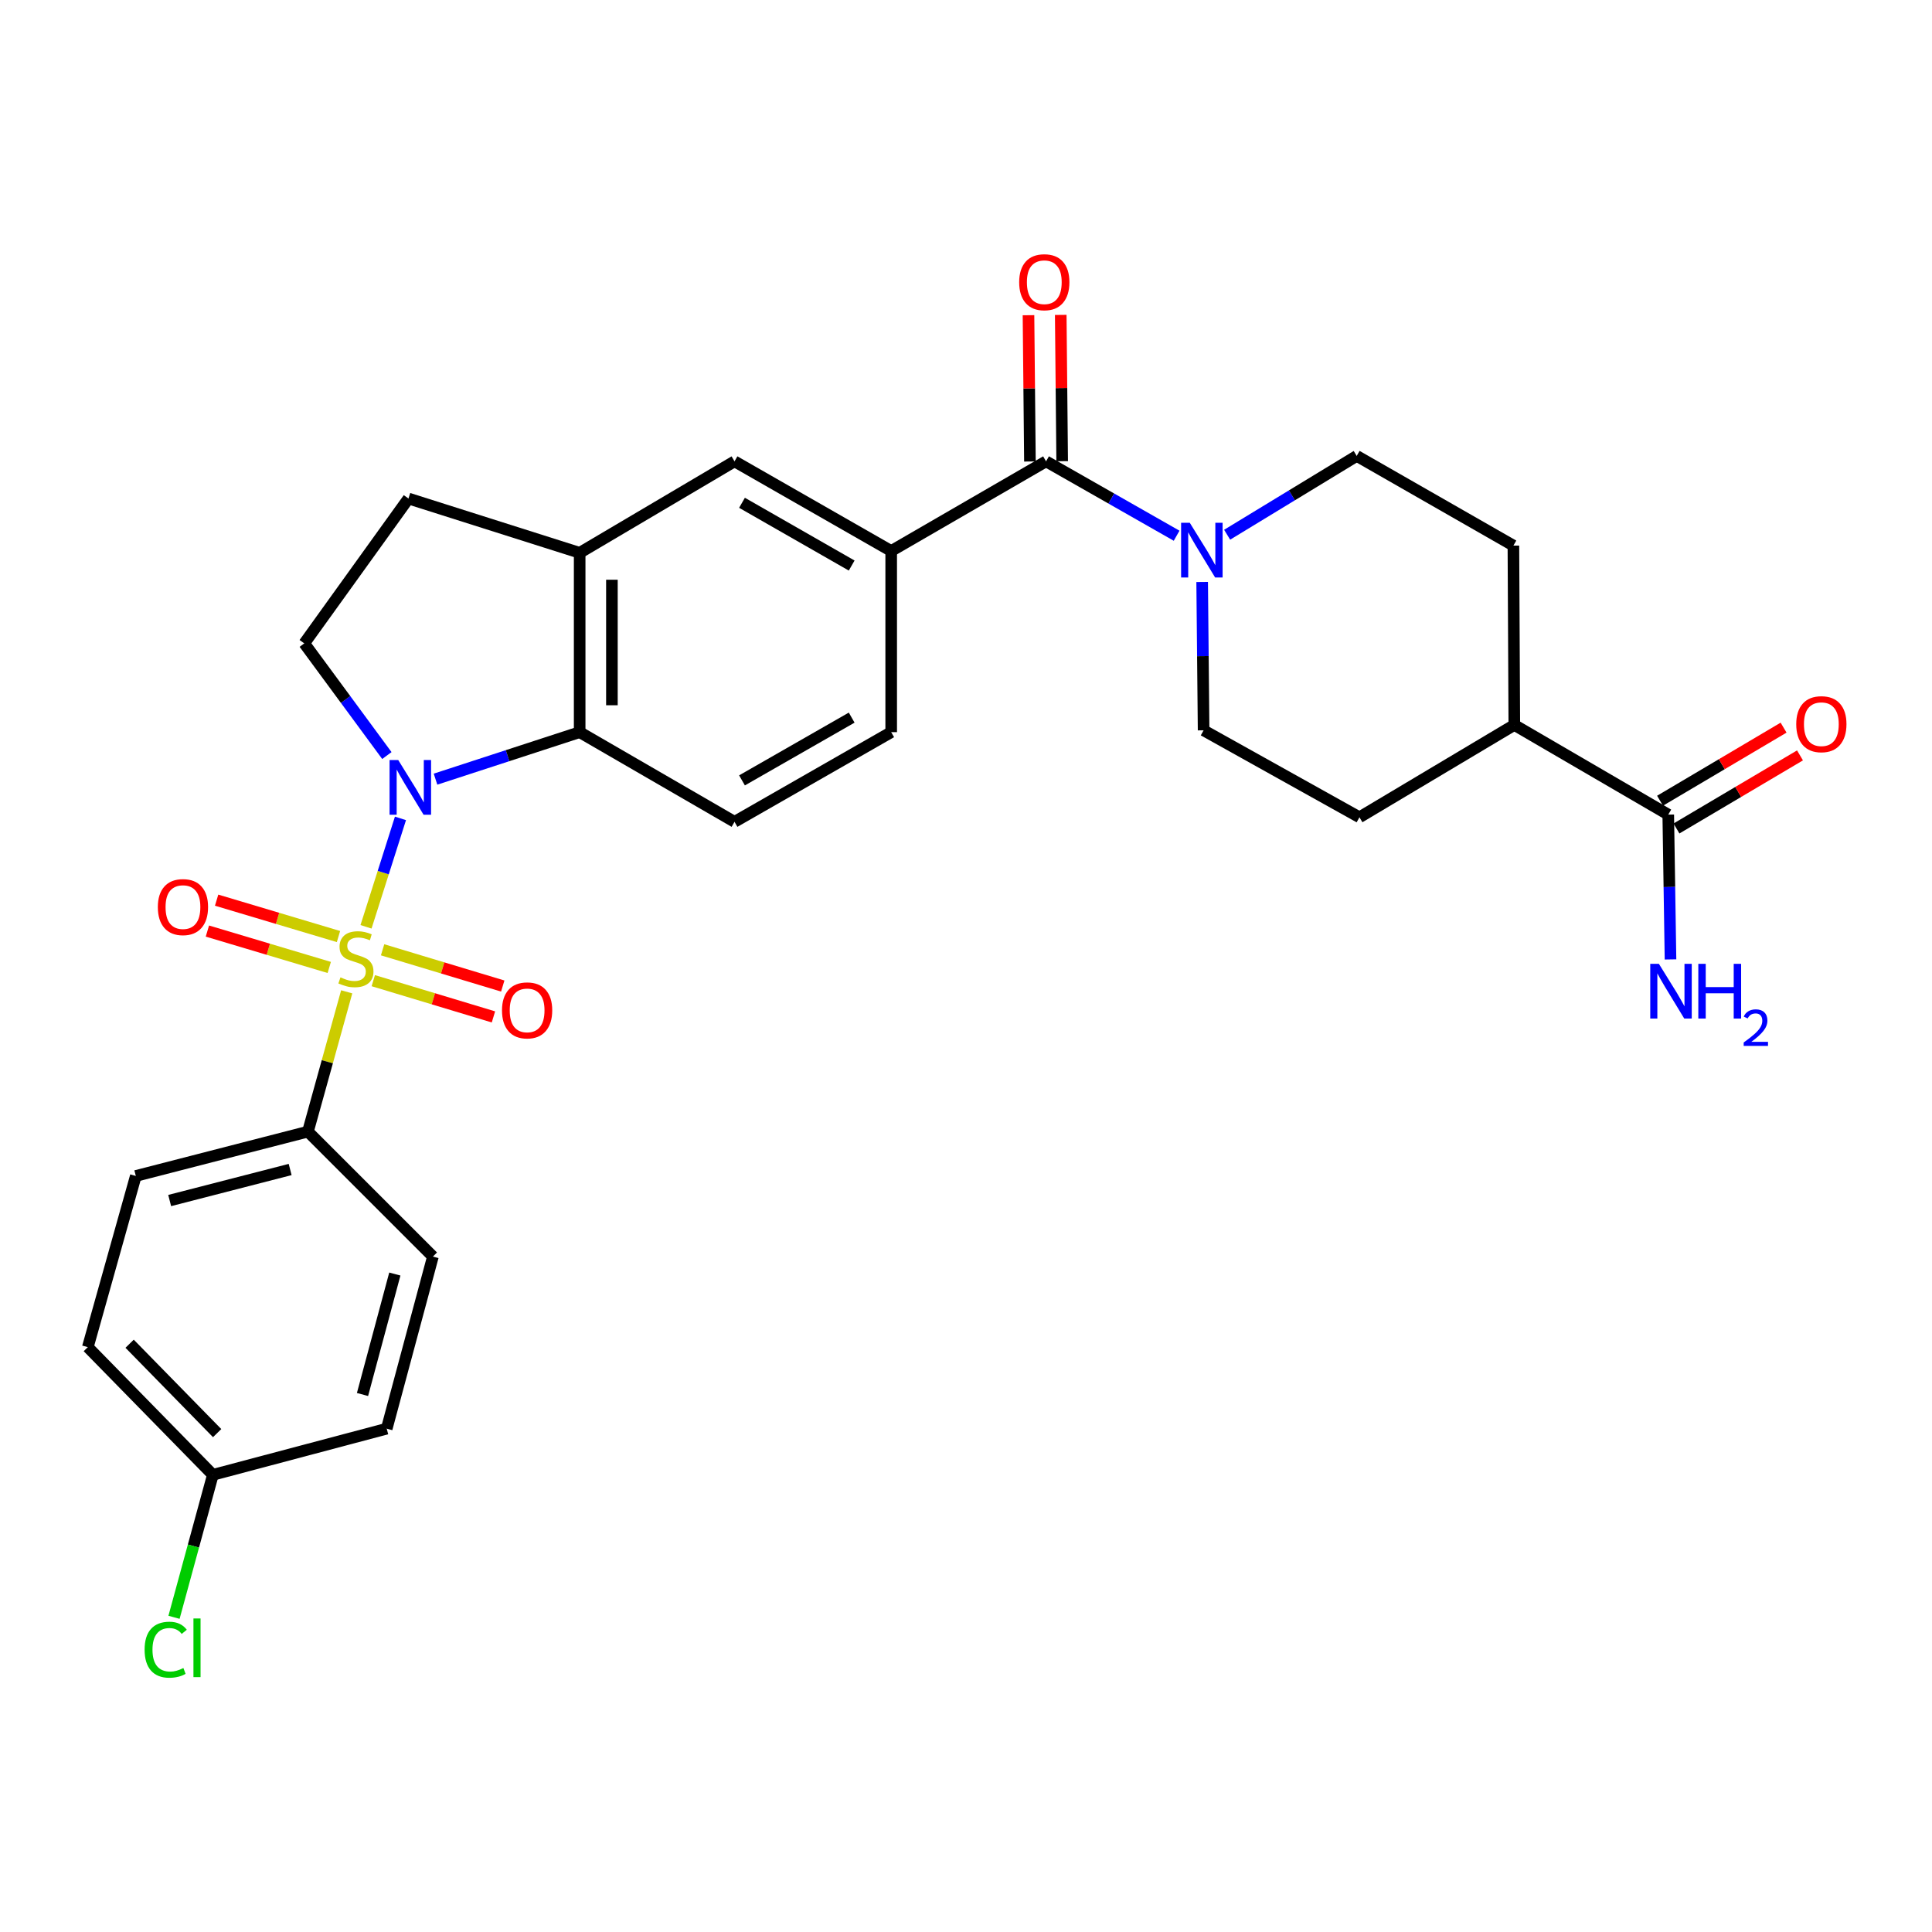<?xml version='1.0' encoding='iso-8859-1'?>
<svg version='1.1' baseProfile='full'
              xmlns='http://www.w3.org/2000/svg'
                      xmlns:rdkit='http://www.rdkit.org/xml'
                      xmlns:xlink='http://www.w3.org/1999/xlink'
                  xml:space='preserve'
width='1000px' height='1000px' viewBox='0 0 1000 1000'>
<!-- END OF HEADER -->
<rect style='opacity:1.0;fill:#FFFFFF;stroke:none' width='1000' height='1000' x='0' y='0'> </rect>
<path class='bond-0' d='M 189.449,479.718 L 198.364,451.658' style='fill:none;fill-rule:evenodd;stroke:#CCCC00;stroke-width:6px;stroke-linecap:butt;stroke-linejoin:miter;stroke-opacity:1' />
<path class='bond-0' d='M 198.364,451.658 L 207.279,423.598' style='fill:none;fill-rule:evenodd;stroke:#0000FF;stroke-width:6px;stroke-linecap:butt;stroke-linejoin:miter;stroke-opacity:1' />
<path class='bond-6' d='M 179.452,513.366 L 169.416,549.547' style='fill:none;fill-rule:evenodd;stroke:#CCCC00;stroke-width:6px;stroke-linecap:butt;stroke-linejoin:miter;stroke-opacity:1' />
<path class='bond-6' d='M 169.416,549.547 L 159.381,585.727' style='fill:none;fill-rule:evenodd;stroke:#000000;stroke-width:6px;stroke-linecap:butt;stroke-linejoin:miter;stroke-opacity:1' />
<path class='bond-9' d='M 175.197,484.756 L 143.66,475.338' style='fill:none;fill-rule:evenodd;stroke:#CCCC00;stroke-width:6px;stroke-linecap:butt;stroke-linejoin:miter;stroke-opacity:1' />
<path class='bond-9' d='M 143.66,475.338 L 112.124,465.921' style='fill:none;fill-rule:evenodd;stroke:#FF0000;stroke-width:6px;stroke-linecap:butt;stroke-linejoin:miter;stroke-opacity:1' />
<path class='bond-9' d='M 170.42,500.751 L 138.884,491.333' style='fill:none;fill-rule:evenodd;stroke:#CCCC00;stroke-width:6px;stroke-linecap:butt;stroke-linejoin:miter;stroke-opacity:1' />
<path class='bond-9' d='M 138.884,491.333 L 107.347,481.915' style='fill:none;fill-rule:evenodd;stroke:#FF0000;stroke-width:6px;stroke-linecap:butt;stroke-linejoin:miter;stroke-opacity:1' />
<path class='bond-10' d='M 193.208,507.59 L 224.308,516.97' style='fill:none;fill-rule:evenodd;stroke:#CCCC00;stroke-width:6px;stroke-linecap:butt;stroke-linejoin:miter;stroke-opacity:1' />
<path class='bond-10' d='M 224.308,516.97 L 255.407,526.351' style='fill:none;fill-rule:evenodd;stroke:#FF0000;stroke-width:6px;stroke-linecap:butt;stroke-linejoin:miter;stroke-opacity:1' />
<path class='bond-10' d='M 198.028,491.609 L 229.128,500.989' style='fill:none;fill-rule:evenodd;stroke:#CCCC00;stroke-width:6px;stroke-linecap:butt;stroke-linejoin:miter;stroke-opacity:1' />
<path class='bond-10' d='M 229.128,500.989 L 260.227,510.369' style='fill:none;fill-rule:evenodd;stroke:#FF0000;stroke-width:6px;stroke-linecap:butt;stroke-linejoin:miter;stroke-opacity:1' />
<path class='bond-1' d='M 225.424,403.291 L 262.728,391.127' style='fill:none;fill-rule:evenodd;stroke:#0000FF;stroke-width:6px;stroke-linecap:butt;stroke-linejoin:miter;stroke-opacity:1' />
<path class='bond-1' d='M 262.728,391.127 L 300.033,378.963' style='fill:none;fill-rule:evenodd;stroke:#000000;stroke-width:6px;stroke-linecap:butt;stroke-linejoin:miter;stroke-opacity:1' />
<path class='bond-7' d='M 200.246,391.07 L 178.868,362.041' style='fill:none;fill-rule:evenodd;stroke:#0000FF;stroke-width:6px;stroke-linecap:butt;stroke-linejoin:miter;stroke-opacity:1' />
<path class='bond-7' d='M 178.868,362.041 L 157.489,333.013' style='fill:none;fill-rule:evenodd;stroke:#000000;stroke-width:6px;stroke-linecap:butt;stroke-linejoin:miter;stroke-opacity:1' />
<path class='bond-5' d='M 300.033,378.963 L 300.033,286.144' style='fill:none;fill-rule:evenodd;stroke:#000000;stroke-width:6px;stroke-linecap:butt;stroke-linejoin:miter;stroke-opacity:1' />
<path class='bond-5' d='M 316.725,365.04 L 316.725,300.067' style='fill:none;fill-rule:evenodd;stroke:#000000;stroke-width:6px;stroke-linecap:butt;stroke-linejoin:miter;stroke-opacity:1' />
<path class='bond-12' d='M 300.033,378.963 L 380.184,425.377' style='fill:none;fill-rule:evenodd;stroke:#000000;stroke-width:6px;stroke-linecap:butt;stroke-linejoin:miter;stroke-opacity:1' />
<path class='bond-2' d='M 541.434,238.793 L 461.282,285.198' style='fill:none;fill-rule:evenodd;stroke:#000000;stroke-width:6px;stroke-linecap:butt;stroke-linejoin:miter;stroke-opacity:1' />
<path class='bond-3' d='M 541.434,238.793 L 575.225,258.044' style='fill:none;fill-rule:evenodd;stroke:#000000;stroke-width:6px;stroke-linecap:butt;stroke-linejoin:miter;stroke-opacity:1' />
<path class='bond-3' d='M 575.225,258.044 L 609.016,277.294' style='fill:none;fill-rule:evenodd;stroke:#0000FF;stroke-width:6px;stroke-linecap:butt;stroke-linejoin:miter;stroke-opacity:1' />
<path class='bond-16' d='M 549.779,238.711 L 549.409,200.851' style='fill:none;fill-rule:evenodd;stroke:#000000;stroke-width:6px;stroke-linecap:butt;stroke-linejoin:miter;stroke-opacity:1' />
<path class='bond-16' d='M 549.409,200.851 L 549.038,162.991' style='fill:none;fill-rule:evenodd;stroke:#FF0000;stroke-width:6px;stroke-linecap:butt;stroke-linejoin:miter;stroke-opacity:1' />
<path class='bond-16' d='M 533.088,238.875 L 532.717,201.014' style='fill:none;fill-rule:evenodd;stroke:#000000;stroke-width:6px;stroke-linecap:butt;stroke-linejoin:miter;stroke-opacity:1' />
<path class='bond-16' d='M 532.717,201.014 L 532.346,163.154' style='fill:none;fill-rule:evenodd;stroke:#FF0000;stroke-width:6px;stroke-linecap:butt;stroke-linejoin:miter;stroke-opacity:1' />
<path class='bond-17' d='M 622.237,301.226 L 622.611,339.622' style='fill:none;fill-rule:evenodd;stroke:#0000FF;stroke-width:6px;stroke-linecap:butt;stroke-linejoin:miter;stroke-opacity:1' />
<path class='bond-17' d='M 622.611,339.622 L 622.985,378.017' style='fill:none;fill-rule:evenodd;stroke:#000000;stroke-width:6px;stroke-linecap:butt;stroke-linejoin:miter;stroke-opacity:1' />
<path class='bond-18' d='M 635.162,276.775 L 668.695,256.379' style='fill:none;fill-rule:evenodd;stroke:#0000FF;stroke-width:6px;stroke-linecap:butt;stroke-linejoin:miter;stroke-opacity:1' />
<path class='bond-18' d='M 668.695,256.379 L 702.228,235.983' style='fill:none;fill-rule:evenodd;stroke:#000000;stroke-width:6px;stroke-linecap:butt;stroke-linejoin:miter;stroke-opacity:1' />
<path class='bond-4' d='M 461.282,285.198 L 461.282,378.963' style='fill:none;fill-rule:evenodd;stroke:#000000;stroke-width:6px;stroke-linecap:butt;stroke-linejoin:miter;stroke-opacity:1' />
<path class='bond-31' d='M 461.282,285.198 L 380.184,238.793' style='fill:none;fill-rule:evenodd;stroke:#000000;stroke-width:6px;stroke-linecap:butt;stroke-linejoin:miter;stroke-opacity:1' />
<path class='bond-31' d='M 440.827,292.725 L 384.059,260.242' style='fill:none;fill-rule:evenodd;stroke:#000000;stroke-width:6px;stroke-linecap:butt;stroke-linejoin:miter;stroke-opacity:1' />
<path class='bond-11' d='M 300.033,286.144 L 380.184,238.793' style='fill:none;fill-rule:evenodd;stroke:#000000;stroke-width:6px;stroke-linecap:butt;stroke-linejoin:miter;stroke-opacity:1' />
<path class='bond-30' d='M 300.033,286.144 L 211.424,258.036' style='fill:none;fill-rule:evenodd;stroke:#000000;stroke-width:6px;stroke-linecap:butt;stroke-linejoin:miter;stroke-opacity:1' />
<path class='bond-22' d='M 159.381,585.727 L 70.299,608.67' style='fill:none;fill-rule:evenodd;stroke:#000000;stroke-width:6px;stroke-linecap:butt;stroke-linejoin:miter;stroke-opacity:1' />
<path class='bond-22' d='M 150.181,605.333 L 87.824,621.393' style='fill:none;fill-rule:evenodd;stroke:#000000;stroke-width:6px;stroke-linecap:butt;stroke-linejoin:miter;stroke-opacity:1' />
<path class='bond-23' d='M 159.381,585.727 L 224.073,650.401' style='fill:none;fill-rule:evenodd;stroke:#000000;stroke-width:6px;stroke-linecap:butt;stroke-linejoin:miter;stroke-opacity:1' />
<path class='bond-13' d='M 157.489,333.013 L 211.424,258.036' style='fill:none;fill-rule:evenodd;stroke:#000000;stroke-width:6px;stroke-linecap:butt;stroke-linejoin:miter;stroke-opacity:1' />
<path class='bond-8' d='M 863.486,421.64 L 783.808,375.226' style='fill:none;fill-rule:evenodd;stroke:#000000;stroke-width:6px;stroke-linecap:butt;stroke-linejoin:miter;stroke-opacity:1' />
<path class='bond-19' d='M 867.737,428.823 L 899.707,409.907' style='fill:none;fill-rule:evenodd;stroke:#000000;stroke-width:6px;stroke-linecap:butt;stroke-linejoin:miter;stroke-opacity:1' />
<path class='bond-19' d='M 899.707,409.907 L 931.677,390.99' style='fill:none;fill-rule:evenodd;stroke:#FF0000;stroke-width:6px;stroke-linecap:butt;stroke-linejoin:miter;stroke-opacity:1' />
<path class='bond-19' d='M 859.236,414.457 L 891.207,395.541' style='fill:none;fill-rule:evenodd;stroke:#000000;stroke-width:6px;stroke-linecap:butt;stroke-linejoin:miter;stroke-opacity:1' />
<path class='bond-19' d='M 891.207,395.541 L 923.177,376.624' style='fill:none;fill-rule:evenodd;stroke:#FF0000;stroke-width:6px;stroke-linecap:butt;stroke-linejoin:miter;stroke-opacity:1' />
<path class='bond-24' d='M 863.486,421.64 L 864.068,459.118' style='fill:none;fill-rule:evenodd;stroke:#000000;stroke-width:6px;stroke-linecap:butt;stroke-linejoin:miter;stroke-opacity:1' />
<path class='bond-24' d='M 864.068,459.118 L 864.65,496.595' style='fill:none;fill-rule:evenodd;stroke:#0000FF;stroke-width:6px;stroke-linecap:butt;stroke-linejoin:miter;stroke-opacity:1' />
<path class='bond-14' d='M 380.184,425.377 L 461.282,378.963' style='fill:none;fill-rule:evenodd;stroke:#000000;stroke-width:6px;stroke-linecap:butt;stroke-linejoin:miter;stroke-opacity:1' />
<path class='bond-14' d='M 384.058,403.928 L 440.826,371.438' style='fill:none;fill-rule:evenodd;stroke:#000000;stroke-width:6px;stroke-linecap:butt;stroke-linejoin:miter;stroke-opacity:1' />
<path class='bond-15' d='M 783.808,375.226 L 783.335,282.407' style='fill:none;fill-rule:evenodd;stroke:#000000;stroke-width:6px;stroke-linecap:butt;stroke-linejoin:miter;stroke-opacity:1' />
<path class='bond-32' d='M 783.808,375.226 L 703.656,423.022' style='fill:none;fill-rule:evenodd;stroke:#000000;stroke-width:6px;stroke-linecap:butt;stroke-linejoin:miter;stroke-opacity:1' />
<path class='bond-20' d='M 622.985,378.017 L 703.656,423.022' style='fill:none;fill-rule:evenodd;stroke:#000000;stroke-width:6px;stroke-linecap:butt;stroke-linejoin:miter;stroke-opacity:1' />
<path class='bond-21' d='M 702.228,235.983 L 783.335,282.407' style='fill:none;fill-rule:evenodd;stroke:#000000;stroke-width:6px;stroke-linecap:butt;stroke-linejoin:miter;stroke-opacity:1' />
<path class='bond-26' d='M 70.299,608.67 L 45.455,697.279' style='fill:none;fill-rule:evenodd;stroke:#000000;stroke-width:6px;stroke-linecap:butt;stroke-linejoin:miter;stroke-opacity:1' />
<path class='bond-27' d='M 224.073,650.401 L 200.166,739.483' style='fill:none;fill-rule:evenodd;stroke:#000000;stroke-width:6px;stroke-linecap:butt;stroke-linejoin:miter;stroke-opacity:1' />
<path class='bond-27' d='M 204.365,659.437 L 187.63,721.794' style='fill:none;fill-rule:evenodd;stroke:#000000;stroke-width:6px;stroke-linecap:butt;stroke-linejoin:miter;stroke-opacity:1' />
<path class='bond-25' d='M 110.175,763.372 L 200.166,739.483' style='fill:none;fill-rule:evenodd;stroke:#000000;stroke-width:6px;stroke-linecap:butt;stroke-linejoin:miter;stroke-opacity:1' />
<path class='bond-28' d='M 110.175,763.372 L 100.122,800.245' style='fill:none;fill-rule:evenodd;stroke:#000000;stroke-width:6px;stroke-linecap:butt;stroke-linejoin:miter;stroke-opacity:1' />
<path class='bond-28' d='M 100.122,800.245 L 90.069,837.119' style='fill:none;fill-rule:evenodd;stroke:#00CC00;stroke-width:6px;stroke-linecap:butt;stroke-linejoin:miter;stroke-opacity:1' />
<path class='bond-29' d='M 110.175,763.372 L 45.455,697.279' style='fill:none;fill-rule:evenodd;stroke:#000000;stroke-width:6px;stroke-linecap:butt;stroke-linejoin:miter;stroke-opacity:1' />
<path class='bond-29' d='M 112.393,741.779 L 67.089,695.514' style='fill:none;fill-rule:evenodd;stroke:#000000;stroke-width:6px;stroke-linecap:butt;stroke-linejoin:miter;stroke-opacity:1' />
<path  class='atom-0' d='M 176.224 505.883
Q 176.544 506.003, 177.864 506.563
Q 179.184 507.123, 180.624 507.483
Q 182.104 507.803, 183.544 507.803
Q 186.224 507.803, 187.784 506.523
Q 189.344 505.203, 189.344 502.923
Q 189.344 501.363, 188.544 500.403
Q 187.784 499.443, 186.584 498.923
Q 185.384 498.403, 183.384 497.803
Q 180.864 497.043, 179.344 496.323
Q 177.864 495.603, 176.784 494.083
Q 175.744 492.563, 175.744 490.003
Q 175.744 486.443, 178.144 484.243
Q 180.584 482.043, 185.384 482.043
Q 188.664 482.043, 192.384 483.603
L 191.464 486.683
Q 188.064 485.283, 185.504 485.283
Q 182.744 485.283, 181.224 486.443
Q 179.704 487.563, 179.744 489.523
Q 179.744 491.043, 180.504 491.963
Q 181.304 492.883, 182.424 493.403
Q 183.584 493.923, 185.504 494.523
Q 188.064 495.323, 189.584 496.123
Q 191.104 496.923, 192.184 498.563
Q 193.304 500.163, 193.304 502.923
Q 193.304 506.843, 190.664 508.963
Q 188.064 511.043, 183.704 511.043
Q 181.184 511.043, 179.264 510.483
Q 177.384 509.963, 175.144 509.043
L 176.224 505.883
' fill='#CCCC00'/>
<path  class='atom-1' d='M 206.119 393.384
L 215.399 408.384
Q 216.319 409.864, 217.799 412.544
Q 219.279 415.224, 219.359 415.384
L 219.359 393.384
L 223.119 393.384
L 223.119 421.704
L 219.239 421.704
L 209.279 405.304
Q 208.119 403.384, 206.879 401.184
Q 205.679 398.984, 205.319 398.304
L 205.319 421.704
L 201.639 421.704
L 201.639 393.384
L 206.119 393.384
' fill='#0000FF'/>
<path  class='atom-4' d='M 615.817 270.574
L 625.097 285.574
Q 626.017 287.054, 627.497 289.734
Q 628.977 292.414, 629.057 292.574
L 629.057 270.574
L 632.817 270.574
L 632.817 298.894
L 628.937 298.894
L 618.977 282.494
Q 617.817 280.574, 616.577 278.374
Q 615.377 276.174, 615.017 275.494
L 615.017 298.894
L 611.337 298.894
L 611.337 270.574
L 615.817 270.574
' fill='#0000FF'/>
<path  class='atom-10' d='M 81.697 469.507
Q 81.697 462.707, 85.057 458.907
Q 88.417 455.107, 94.697 455.107
Q 100.977 455.107, 104.337 458.907
Q 107.697 462.707, 107.697 469.507
Q 107.697 476.387, 104.297 480.307
Q 100.897 484.187, 94.697 484.187
Q 88.457 484.187, 85.057 480.307
Q 81.697 476.427, 81.697 469.507
M 94.697 480.987
Q 99.017 480.987, 101.337 478.107
Q 103.697 475.187, 103.697 469.507
Q 103.697 463.947, 101.337 461.147
Q 99.017 458.307, 94.697 458.307
Q 90.377 458.307, 88.017 461.107
Q 85.697 463.907, 85.697 469.507
Q 85.697 475.227, 88.017 478.107
Q 90.377 480.987, 94.697 480.987
' fill='#FF0000'/>
<path  class='atom-11' d='M 259.834 522.969
Q 259.834 516.169, 263.194 512.369
Q 266.554 508.569, 272.834 508.569
Q 279.114 508.569, 282.474 512.369
Q 285.834 516.169, 285.834 522.969
Q 285.834 529.849, 282.434 533.769
Q 279.034 537.649, 272.834 537.649
Q 266.594 537.649, 263.194 533.769
Q 259.834 529.889, 259.834 522.969
M 272.834 534.449
Q 277.154 534.449, 279.474 531.569
Q 281.834 528.649, 281.834 522.969
Q 281.834 517.409, 279.474 514.609
Q 277.154 511.769, 272.834 511.769
Q 268.514 511.769, 266.154 514.569
Q 263.834 517.369, 263.834 522.969
Q 263.834 528.689, 266.154 531.569
Q 268.514 534.449, 272.834 534.449
' fill='#FF0000'/>
<path  class='atom-17' d='M 527.525 146.072
Q 527.525 139.272, 530.885 135.472
Q 534.245 131.672, 540.525 131.672
Q 546.805 131.672, 550.165 135.472
Q 553.525 139.272, 553.525 146.072
Q 553.525 152.952, 550.125 156.872
Q 546.725 160.752, 540.525 160.752
Q 534.285 160.752, 530.885 156.872
Q 527.525 152.992, 527.525 146.072
M 540.525 157.552
Q 544.845 157.552, 547.165 154.672
Q 549.525 151.752, 549.525 146.072
Q 549.525 140.512, 547.165 137.712
Q 544.845 134.872, 540.525 134.872
Q 536.205 134.872, 533.845 137.672
Q 531.525 140.472, 531.525 146.072
Q 531.525 151.792, 533.845 154.672
Q 536.205 157.552, 540.525 157.552
' fill='#FF0000'/>
<path  class='atom-20' d='M 929.729 374.833
Q 929.729 368.033, 933.089 364.233
Q 936.449 360.433, 942.729 360.433
Q 949.009 360.433, 952.369 364.233
Q 955.729 368.033, 955.729 374.833
Q 955.729 381.713, 952.329 385.633
Q 948.929 389.513, 942.729 389.513
Q 936.489 389.513, 933.089 385.633
Q 929.729 381.753, 929.729 374.833
M 942.729 386.313
Q 947.049 386.313, 949.369 383.433
Q 951.729 380.513, 951.729 374.833
Q 951.729 369.273, 949.369 366.473
Q 947.049 363.633, 942.729 363.633
Q 938.409 363.633, 936.049 366.433
Q 933.729 369.233, 933.729 374.833
Q 933.729 380.553, 936.049 383.433
Q 938.409 386.313, 942.729 386.313
' fill='#FF0000'/>
<path  class='atom-25' d='M 858.645 498.881
L 867.925 513.881
Q 868.845 515.361, 870.325 518.041
Q 871.805 520.721, 871.885 520.881
L 871.885 498.881
L 875.645 498.881
L 875.645 527.201
L 871.765 527.201
L 861.805 510.801
Q 860.645 508.881, 859.405 506.681
Q 858.205 504.481, 857.845 503.801
L 857.845 527.201
L 854.165 527.201
L 854.165 498.881
L 858.645 498.881
' fill='#0000FF'/>
<path  class='atom-25' d='M 879.045 498.881
L 882.885 498.881
L 882.885 510.921
L 897.365 510.921
L 897.365 498.881
L 901.205 498.881
L 901.205 527.201
L 897.365 527.201
L 897.365 514.121
L 882.885 514.121
L 882.885 527.201
L 879.045 527.201
L 879.045 498.881
' fill='#0000FF'/>
<path  class='atom-25' d='M 902.578 526.207
Q 903.265 524.438, 904.901 523.461
Q 906.538 522.458, 908.809 522.458
Q 911.633 522.458, 913.217 523.989
Q 914.801 525.521, 914.801 528.24
Q 914.801 531.012, 912.742 533.599
Q 910.709 536.186, 906.485 539.249
L 915.118 539.249
L 915.118 541.361
L 902.525 541.361
L 902.525 539.592
Q 906.01 537.11, 908.069 535.262
Q 910.155 533.414, 911.158 531.751
Q 912.161 530.088, 912.161 528.372
Q 912.161 526.577, 911.264 525.573
Q 910.366 524.57, 908.809 524.57
Q 907.304 524.57, 906.301 525.177
Q 905.297 525.785, 904.585 527.131
L 902.578 526.207
' fill='#0000FF'/>
<path  class='atom-29' d='M 74.847 853.879
Q 74.847 846.839, 78.127 843.159
Q 81.447 839.439, 87.727 839.439
Q 93.567 839.439, 96.687 843.559
L 94.047 845.719
Q 91.767 842.719, 87.727 842.719
Q 83.447 842.719, 81.167 845.599
Q 78.927 848.439, 78.927 853.879
Q 78.927 859.479, 81.247 862.359
Q 83.607 865.239, 88.167 865.239
Q 91.287 865.239, 94.927 863.359
L 96.047 866.359
Q 94.567 867.319, 92.327 867.879
Q 90.087 868.439, 87.607 868.439
Q 81.447 868.439, 78.127 864.679
Q 74.847 860.919, 74.847 853.879
' fill='#00CC00'/>
<path  class='atom-29' d='M 100.127 837.719
L 103.807 837.719
L 103.807 868.079
L 100.127 868.079
L 100.127 837.719
' fill='#00CC00'/>
</svg>
